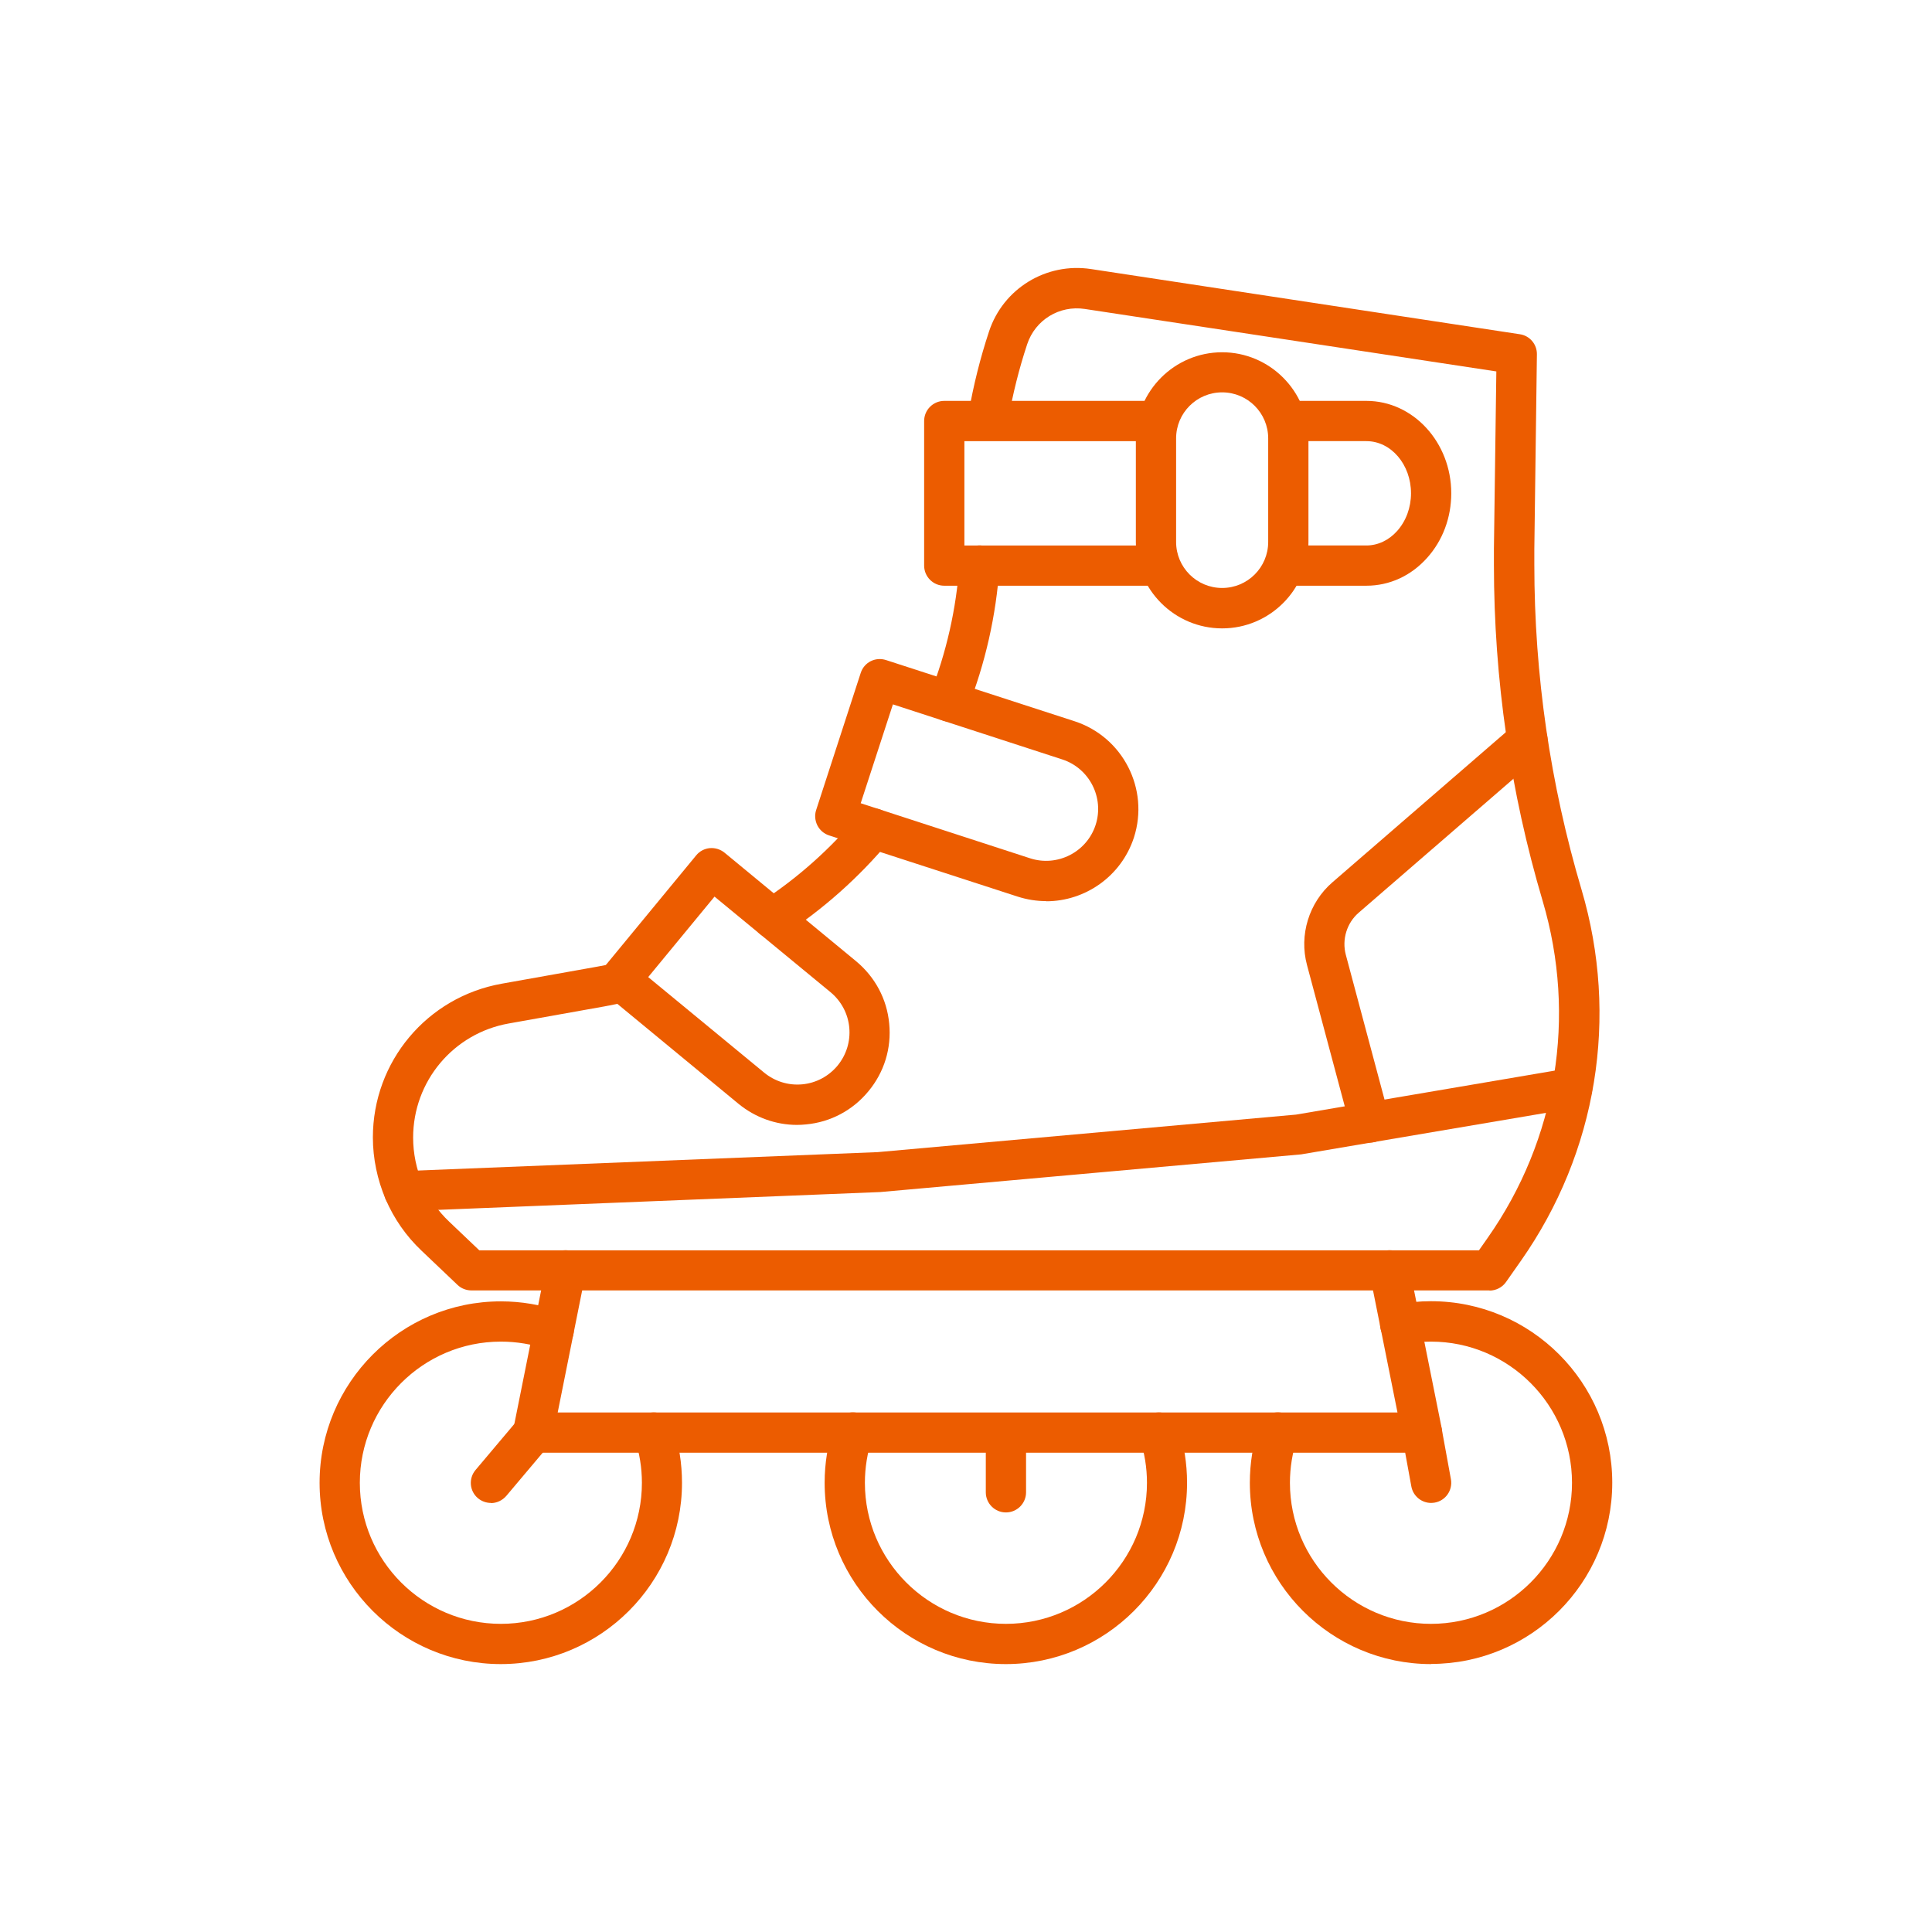 <?xml version="1.0" encoding="UTF-8"?>
<svg id="Layer_1" data-name="Layer 1" xmlns="http://www.w3.org/2000/svg" viewBox="0 0 120 120">
  <defs>
    <style>
      .cls-1 {
        fill: #ec5c00;
      }
    </style>
  </defs>
  <path class="cls-1" d="M58.94,44.82c-.15,0-.31-.03-.46-.09-.64-.25-.96-.98-.71-1.62,1.01-2.58,1.63-5.29,1.82-8.07.05-.69.64-1.2,1.33-1.16.69.05,1.21.65,1.16,1.33-.21,3.03-.88,5.99-1.99,8.81-.19.49-.67.79-1.16.79Z"/>
  <path class="cls-1" d="M47.99,58.29c-.41,0-.81-.2-1.05-.56-.38-.58-.22-1.35.36-1.73,2.25-1.47,4.27-3.27,6-5.34.44-.53,1.23-.6,1.76-.16.53.44.6,1.23.16,1.76-1.89,2.26-4.09,4.21-6.54,5.82-.21.14-.45.2-.68.2Z"/>
  <path class="cls-1" d="M92.52,80.15H29.28c-.32,0-.63-.12-.86-.34l-2.24-2.13c-.96-.91-1.71-1.99-2.23-3.2-.51-1.2-.79-2.52-.79-3.83,0-4.71,3.36-8.72,8-9.55l5.94-1.06c.43-.08.86-.16,1.29-.26.67-.15,1.34.27,1.5.94s-.27,1.34-.94,1.5c-.47.11-.94.2-1.41.29l-5.94,1.06c-3.44.61-5.94,3.59-5.94,7.09,0,.97.2,1.95.58,2.84.38.89.95,1.71,1.66,2.38l1.87,1.78h62.09l.54-.77c4.3-6.12,5.54-13.75,3.42-20.92-2.01-6.77-3.03-13.8-3.03-20.89,0-.33,0-.67,0-1l.15-11.01-25.56-3.88c-1.58-.24-3.08.68-3.58,2.19-.5,1.51-.9,3.1-1.18,4.71-.12.68-.77,1.13-1.44,1.02-.68-.12-1.14-.76-1.02-1.44.3-1.74.73-3.45,1.27-5.08.88-2.67,3.55-4.3,6.33-3.88l26.64,4.05c.62.09,1.07.63,1.06,1.25l-.16,12.09c0,.32,0,.65,0,.97,0,6.85.99,13.64,2.93,20.18,2.34,7.91.97,16.32-3.77,23.07l-.92,1.31c-.23.33-.62.53-1.02.53Z"/>
  <path class="cls-1" d="M84.87,36.38h-4.97c-.69,0-1.25-.56-1.25-1.25s.56-1.25,1.25-1.25h4.97c.71,0,1.39-.32,1.91-.9.55-.62.86-1.45.86-2.34,0-1.79-1.24-3.24-2.77-3.24h-4.9c-.69,0-1.25-.56-1.25-1.25s.56-1.25,1.25-1.25h4.9c2.91,0,5.27,2.58,5.27,5.74,0,1.51-.53,2.93-1.5,4.01-1,1.12-2.34,1.73-3.77,1.73Z"/>
  <path class="cls-1" d="M71.91,36.38h-13.26c-.69,0-1.25-.56-1.25-1.25v-8.98c0-.69.56-1.25,1.25-1.25h13.19c.69,0,1.25.56,1.25,1.25s-.56,1.25-1.25,1.25h-11.94v6.48h12.01c.69,0,1.25.56,1.25,1.25s-.56,1.25-1.25,1.25Z"/>
  <path class="cls-1" d="M64.98,55.97c-.58,0-1.18-.09-1.77-.28l-11.71-3.8c-.32-.1-.58-.33-.73-.62-.15-.3-.18-.64-.08-.95l2.77-8.52c.21-.66.91-1.02,1.58-.8l11.71,3.8c3,.98,4.65,4.21,3.68,7.22-.79,2.42-3.04,3.96-5.45,3.96ZM53.46,49.89l10.52,3.42h0c1.69.55,3.52-.38,4.07-2.07.55-1.69-.38-3.52-2.07-4.07l-10.52-3.42-2,6.14Z"/>
  <path class="cls-1" d="M49.51,69.87c-1.33,0-2.6-.46-3.64-1.31l-8.17-6.74c-.26-.21-.42-.51-.45-.84-.03-.33.07-.66.28-.92l5.71-6.93c.21-.26.52-.42.84-.45.33-.03.66.07.92.28l8.17,6.74c1.18.98,1.92,2.35,2.06,3.88.15,1.53-.31,3.02-1.29,4.2-.97,1.18-2.35,1.92-3.88,2.06-.19.02-.38.03-.56.03ZM40.25,60.68l7.21,5.94h0c.67.55,1.51.81,2.37.73.86-.08,1.64-.5,2.19-1.16.55-.67.81-1.51.73-2.37-.08-.86-.5-1.64-1.16-2.19l-7.21-5.94-4.12,5Z"/>
  <path class="cls-1" d="M25.1,75.24c-.67,0-1.22-.53-1.25-1.2-.03-.69.51-1.27,1.2-1.3l29.47-1.18,25.98-2.33,16.94-2.88c.69-.12,1.33.34,1.44,1.02.12.68-.34,1.33-1.02,1.44l-17.04,2.89-26.14,2.34-29.53,1.19s-.03,0-.05,0Z"/>
  <path class="cls-1" d="M88.33,90.23h-55.21c-.38,0-.73-.17-.97-.46-.24-.29-.33-.67-.26-1.04l2.02-10.07c.14-.68.79-1.12,1.47-.98.68.14,1.12.79.98,1.47l-1.72,8.58h52.16l-1.72-8.58c-.14-.68.3-1.34.98-1.47.68-.14,1.34.3,1.47.98l2.02,10.07c.07.37-.02.75-.26,1.04-.24.29-.59.46-.97.46Z"/>
  <path class="cls-1" d="M31.11,103.36c-6.21,0-11.26-5.05-11.26-11.26s5.05-11.27,11.26-11.27c1.26,0,2.5.21,3.69.62.65.23,1,.94.77,1.59-.23.65-.94,1-1.59.77-.93-.32-1.89-.48-2.87-.48-4.83,0-8.76,3.93-8.76,8.77s3.93,8.76,8.76,8.76,8.76-3.93,8.76-8.76c0-.94-.15-1.86-.44-2.73-.22-.66.14-1.36.79-1.58.66-.21,1.36.14,1.58.79.37,1.13.56,2.31.56,3.52,0,6.21-5.05,11.26-11.26,11.26Z"/>
  <path class="cls-1" d="M62.48,103.36c-6.21,0-11.26-5.05-11.26-11.26,0-1.21.19-2.39.57-3.52.22-.65.92-1.01,1.58-.79.66.22,1.01.93.79,1.58-.29.87-.44,1.79-.44,2.73,0,4.83,3.93,8.76,8.76,8.76s8.76-3.93,8.76-8.76c0-.94-.15-1.86-.44-2.73-.22-.66.14-1.36.79-1.58.66-.21,1.36.14,1.58.79.37,1.13.56,2.31.56,3.52,0,6.21-5.05,11.26-11.26,11.26Z"/>
  <path class="cls-1" d="M88.89,103.36c-6.21,0-11.26-5.05-11.26-11.26,0-1.21.19-2.39.56-3.52.22-.66.92-1.01,1.58-.79.66.22,1.01.93.79,1.58-.29.87-.44,1.79-.44,2.73,0,4.83,3.93,8.76,8.76,8.76s8.76-3.93,8.76-8.76-3.93-8.77-8.76-8.77c-.56,0-1.12.05-1.67.16-.68.13-1.33-.31-1.47-.99-.13-.68.31-1.33.99-1.47.71-.14,1.43-.21,2.15-.21,6.21,0,11.26,5.05,11.26,11.27s-5.05,11.26-11.26,11.26Z"/>
  <path class="cls-1" d="M75.91,39.03c-2.96,0-5.36-2.41-5.36-5.36v-6.43c0-2.96,2.41-5.36,5.36-5.36s5.36,2.41,5.36,5.36v6.43c0,2.96-2.41,5.36-5.36,5.36ZM75.91,24.37c-1.58,0-2.86,1.28-2.86,2.86v6.43c0,1.58,1.28,2.86,2.86,2.86s2.86-1.28,2.86-2.86v-6.43c0-1.58-1.28-2.86-2.86-2.86Z"/>
  <path class="cls-1" d="M85.09,70.97c-.55,0-1.06-.37-1.21-.93l-2.7-10.1c-.5-1.86.12-3.88,1.58-5.14l11.3-9.78c.52-.45,1.31-.39,1.76.13.45.52.39,1.31-.13,1.76l-11.3,9.78c-.74.64-1.05,1.66-.8,2.61l2.7,10.1c.18.67-.22,1.35-.88,1.53-.11.03-.22.04-.32.04Z"/>
  <path class="cls-1" d="M30.49,93.35c-.28,0-.57-.1-.8-.29-.53-.44-.6-1.23-.15-1.76l2.63-3.12c.44-.53,1.23-.6,1.76-.15.53.44.6,1.23.15,1.76l-2.63,3.12c-.25.29-.6.45-.96.45Z"/>
  <path class="cls-1" d="M62.48,93.94c-.69,0-1.25-.56-1.25-1.25v-3.66c0-.69.56-1.25,1.25-1.25s1.25.56,1.25,1.25v3.66c0,.69-.56,1.25-1.25,1.25Z"/>
  <path class="cls-1" d="M88.89,93.35c-.59,0-1.12-.42-1.23-1.03l-.57-3.12c-.12-.68.33-1.33,1.01-1.45.68-.12,1.33.33,1.45,1.01l.57,3.12c.12.68-.33,1.33-1.01,1.45-.08.01-.15.02-.22.02Z"/>
</svg>